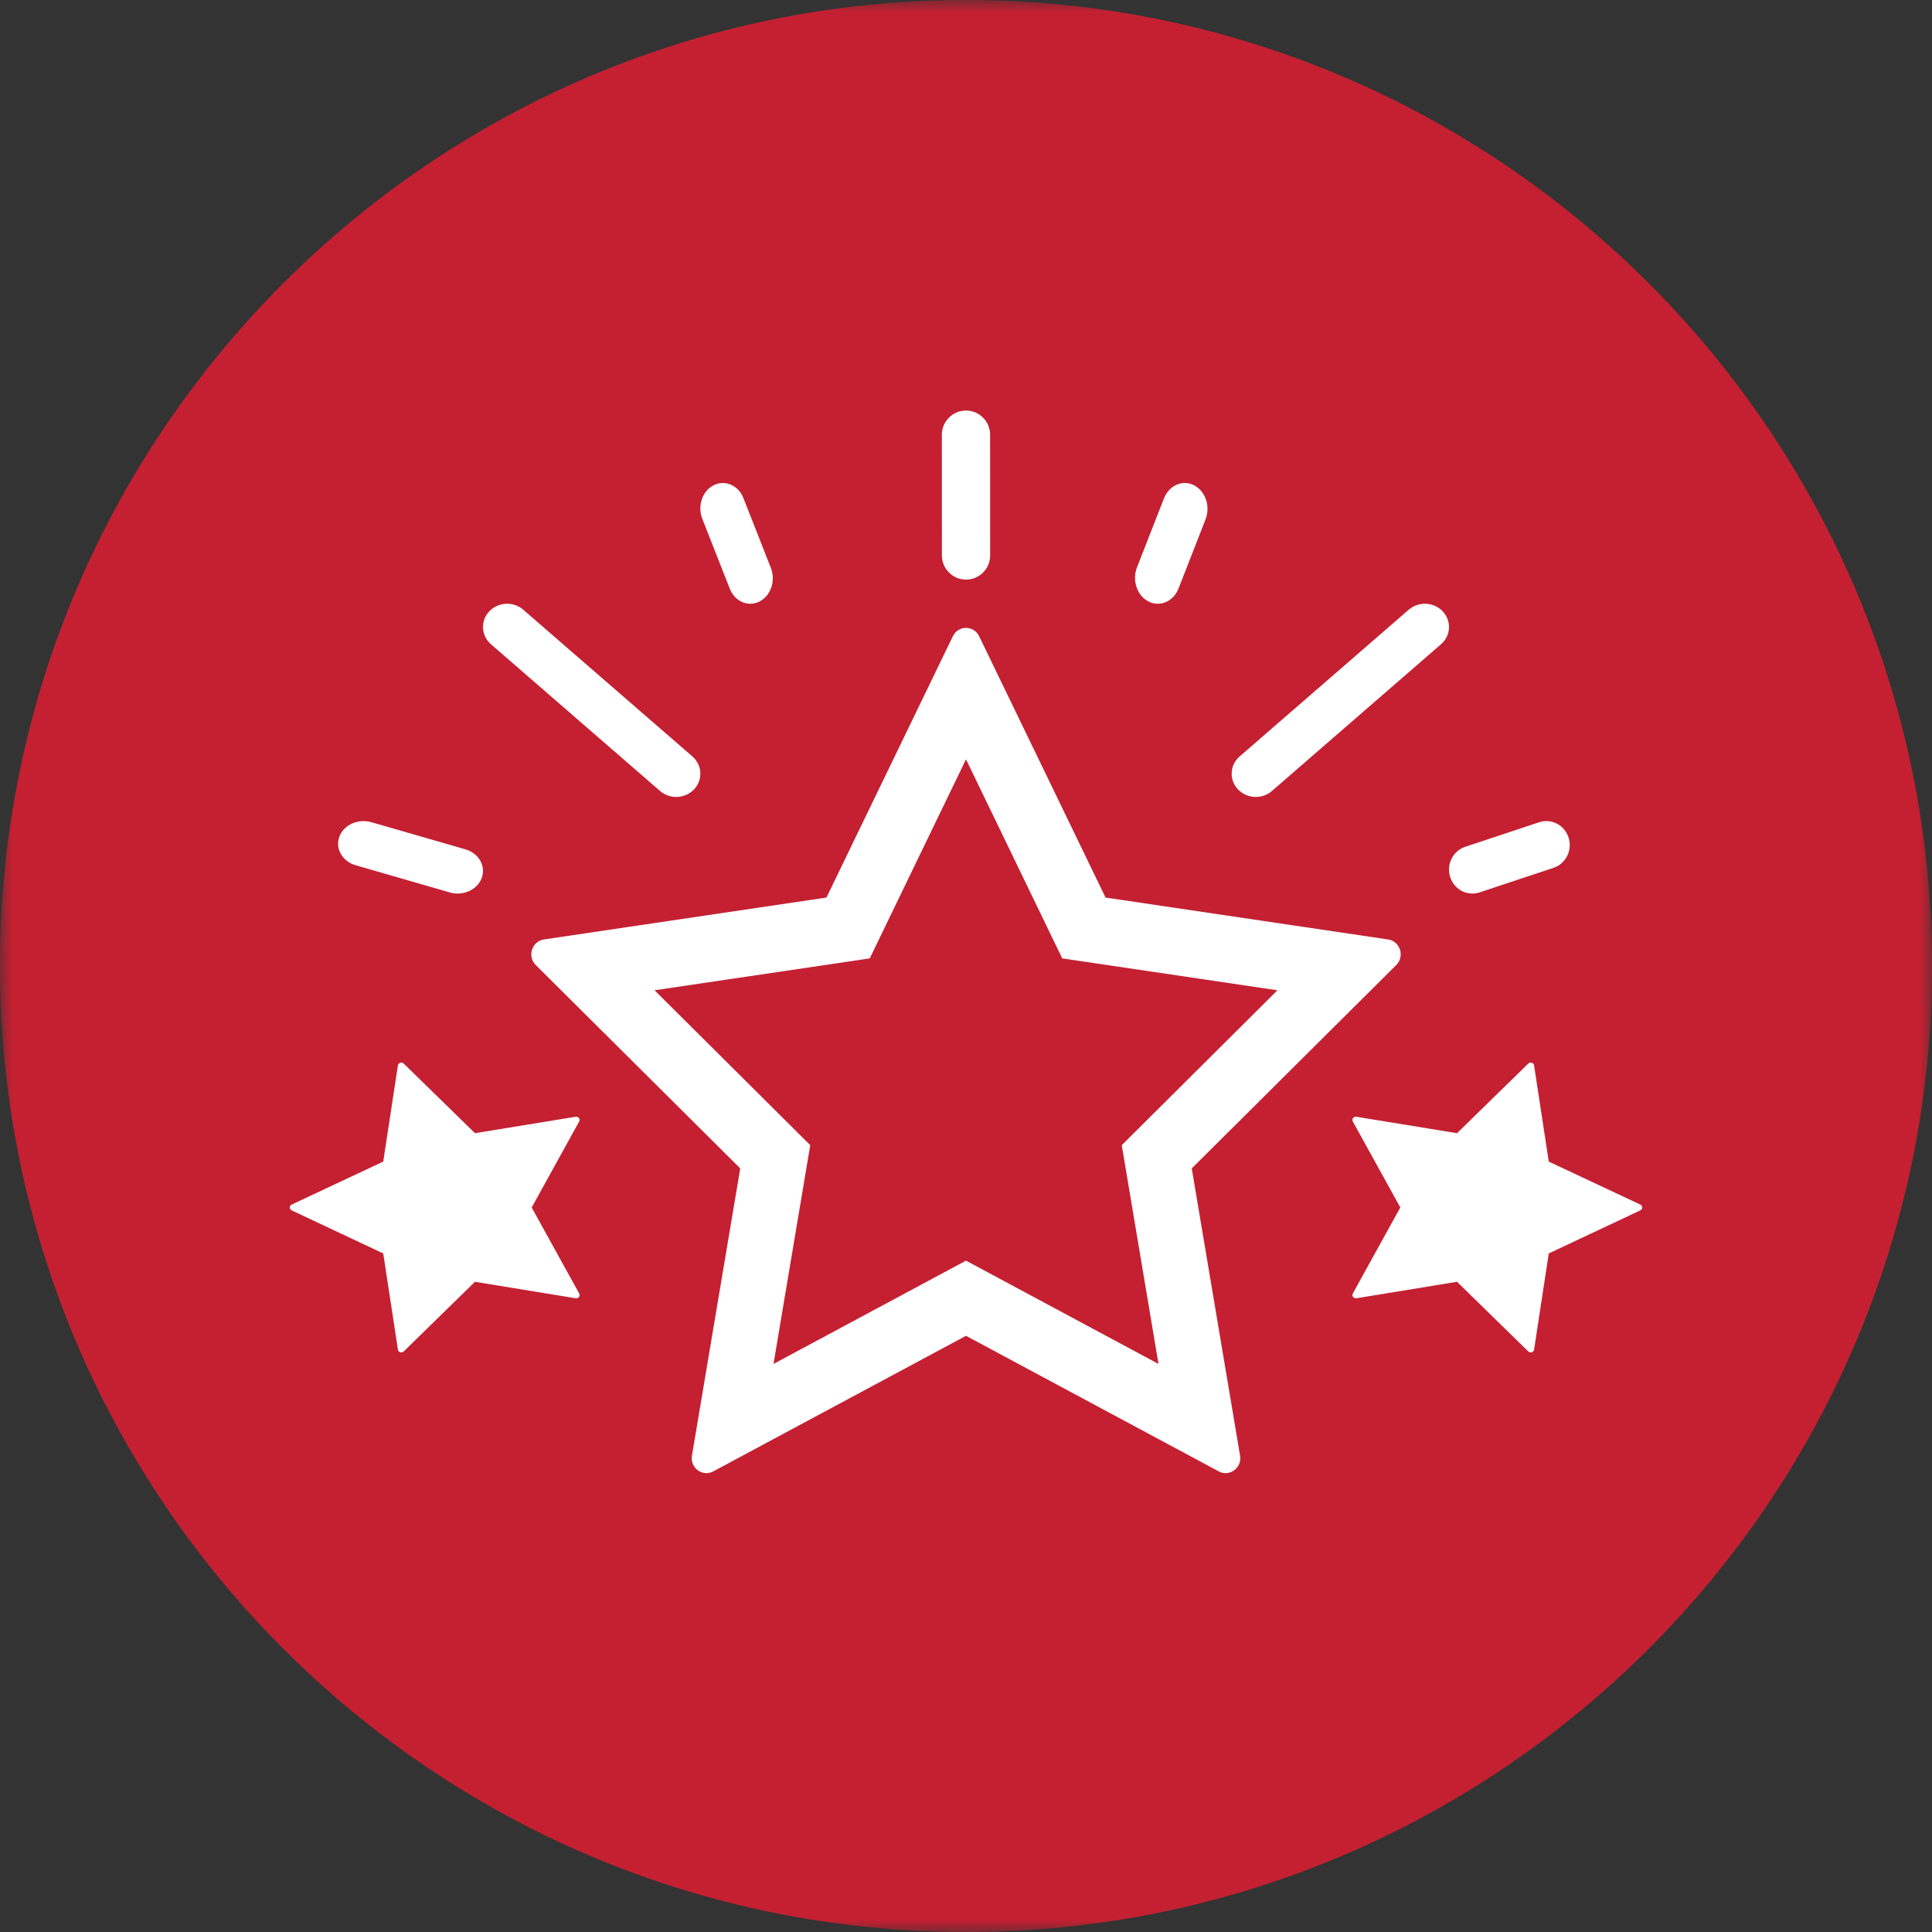 
<svg width="80px" height="80px" viewBox="0 0 80 80" version="1.1" xmlns="http://www.w3.org/2000/svg" xmlns:xlink="http://www.w3.org/1999/xlink">
    <rect x="0" y="0" width="80" height="80" fill="#333333" stroke="none"/>
    <defs>
        <polygon id="path-8gdwlttuli-1" points="0 0 80 0 80 80 0 80"></polygon>
    </defs>
    <g id="Page-1" stroke="none" stroke-width="1" fill="none" fill-rule="evenodd">
        <g id="LRG_Browser_PB_Loyalty_Desktop" transform="translate(-479, -897)">
            <g id="Benefits-Module" transform="translate(56, 624)">
                <g id="Rewards-Icon" transform="translate(423, 273)">
                    <g id="Group-3">
                        <mask id="mask-8gdwlttuli-2" fill="white">
                            <use xlink:href="#path-8gdwlttuli-1"></use>
                        </mask>
                        <g id="Clip-2"></g>
                        <path d="M40,80 C17.944,80 -0,62.056 -0,40 C-0,17.944 17.944,0 40,0 C62.056,0 80,17.944 80,40 C80,62.056 62.056,80 40,80" id="Fill-1" fill="#C42032" mask="url(#mask-8gdwlttuli-2)"></path>
                    </g>
                    <g id="Icon" transform="translate(12, 17)" fill="#FFFFFF">
                        <path d="M28,9 C27.783,9 27.566,9.116 27.456,9.345 L22.221,20.166 L10.52,21.901 C10.023,21.976 9.824,22.6 10.183,22.959 L18.652,31.381 L16.652,43.274 C16.585,43.674 16.896,44 17.251,44 C17.345,44 17.441,43.979 17.534,43.927 L28,38.313 L38.466,43.927 C38.559,43.979 38.655,44 38.749,44 C39.104,44 39.415,43.674 39.348,43.274 L37.348,31.381 L45.817,22.959 C46.176,22.6 45.977,21.976 45.48,21.901 L33.779,20.166 L28.544,9.345 C28.434,9.116 28.217,9 28,9 L28,9 Z M28,14.442 L31.357,21.386 L31.986,22.685 L33.39,22.893 L40.896,24.005 L35.464,29.41 L34.449,30.419 L34.689,31.847 L35.971,39.478 L29.257,35.875 L28,35.201 L26.743,35.875 L20.029,39.478 L21.311,31.847 L21.551,30.419 L20.536,29.41 L15.104,24.005 L22.61,22.893 L24.014,22.685 L24.643,21.386 L28,14.442 Z" id="Fill-1"></path>
                        <path d="M28.001,7 C27.449,7 27.002,6.551 27.002,5.998 L27,1.002 C27,0.449 27.448,0 27.999,0 C28.552,0 28.998,0.449 28.998,1.002 L29,5.998 C29,6.551 28.552,7 28.001,7" id="Fill-3"></path>
                        <path d="M40,16 C39.727,16 39.455,15.892 39.257,15.681 C38.887,15.287 38.921,14.678 39.33,14.323 L46.331,8.248 C46.742,7.892 47.374,7.923 47.743,8.319 C48.112,8.713 48.08,9.321 47.669,9.677 L40.668,15.752 C40.478,15.918 40.238,16 40,16" id="Fill-5"></path>
                        <path d="M16,16 C15.762,16 15.524,15.918 15.332,15.754 L8.331,9.679 C7.921,9.323 7.887,8.713 8.256,8.319 C8.626,7.923 9.257,7.892 9.668,8.248 L16.669,14.321 C17.079,14.677 17.113,15.287 16.744,15.681 C16.545,15.892 16.274,16 16,16" id="Fill-7"></path>
                        <path d="M35.941,8 C35.813,8 35.684,7.971 35.559,7.907 C35.084,7.667 34.87,7.033 35.081,6.492 L36.198,3.636 C36.41,3.096 36.966,2.852 37.44,3.093 C37.916,3.334 38.13,3.967 37.918,4.508 L36.802,7.364 C36.646,7.763 36.301,8 35.941,8" id="Fill-9"></path>
                        <path d="M48.969,20 C48.561,20 48.181,19.734 48.048,19.315 C47.882,18.795 48.161,18.235 48.67,18.065 L51.731,17.048 C52.24,16.88 52.787,17.164 52.952,17.684 C53.118,18.206 52.84,18.764 52.33,18.934 L49.269,19.951 C49.17,19.984 49.069,20 48.969,20" id="Fill-11"></path>
                        <path d="M6.946,20 C6.839,20 6.729,19.985 6.621,19.953 L2.728,18.828 C2.175,18.669 1.872,18.14 2.052,17.648 C2.231,17.156 2.826,16.886 3.379,17.046 L7.272,18.17 C7.825,18.33 8.128,18.86 7.948,19.352 C7.803,19.748 7.39,20 6.946,20" id="Fill-13"></path>
                        <path d="M19.069,8 C18.712,8 18.371,7.767 18.218,7.374 L17.081,4.484 C16.872,3.953 17.082,3.328 17.553,3.092 C18.022,2.854 18.574,3.094 18.783,3.625 L19.92,6.516 C20.128,7.048 19.917,7.671 19.447,7.909 C19.324,7.971 19.195,8 19.069,8" id="Fill-15"></path>
                        <path d="M4.477,27.115 L3.869,31.099 L0.078,32.879 C-0.026,32.929 -0.026,33.071 0.078,33.119 L3.869,34.902 L4.477,38.884 C4.494,38.995 4.635,39.039 4.718,38.959 L7.668,36.076 L11.836,36.758 C11.95,36.775 12.038,36.662 11.984,36.563 L10.016,32.999 L11.984,29.436 C12.038,29.339 11.95,29.223 11.836,29.243 L7.668,29.923 L4.718,27.041 C4.635,26.961 4.494,27.004 4.477,27.115" id="Fill-17"></path>
                        <path d="M51.523,27.115 L52.131,31.099 L55.922,32.879 C56.026,32.929 56.026,33.071 55.922,33.119 L52.131,34.902 L51.523,38.884 C51.506,38.995 51.365,39.039 51.282,38.959 L48.332,36.076 L44.164,36.758 C44.05,36.775 43.962,36.66 44.016,36.563 L45.984,32.999 L44.016,29.436 C43.962,29.339 44.05,29.223 44.164,29.243 L48.332,29.923 L51.282,27.041 C51.365,26.961 51.506,27.004 51.523,27.115" id="Fill-19"></path>
                    </g>
                </g>
            </g>
        </g>
    </g>
</svg>
